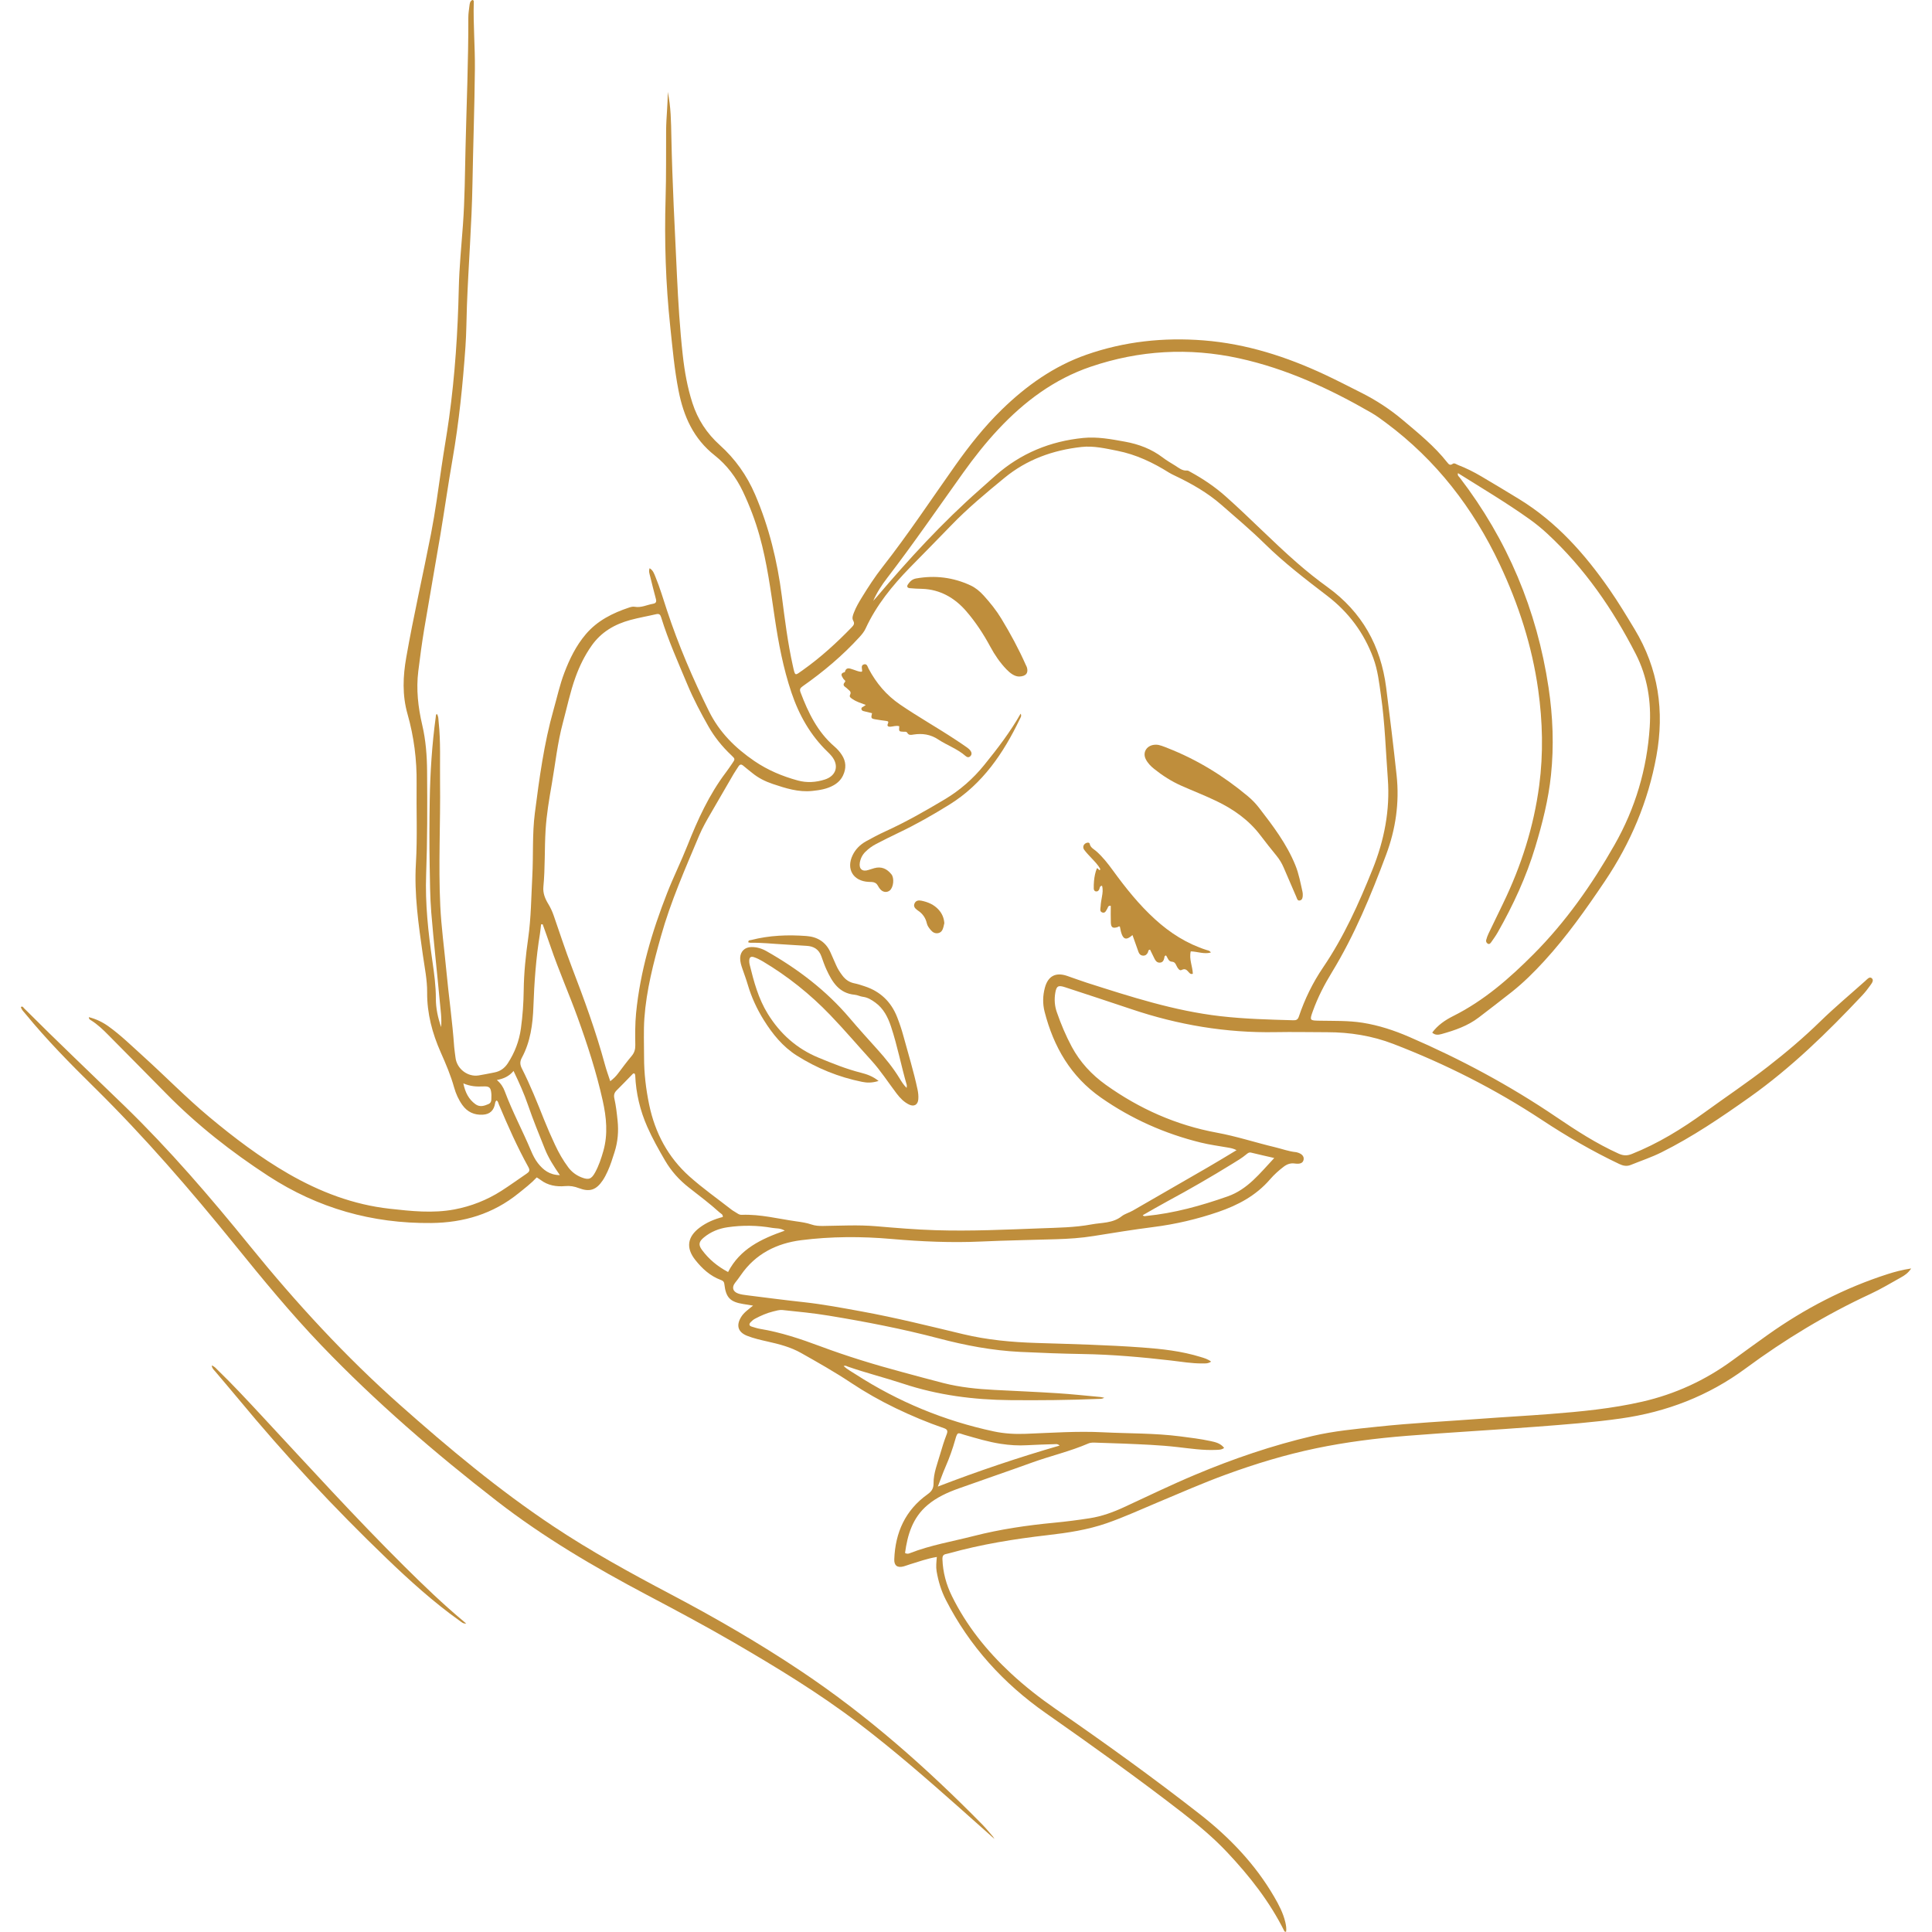 <svg xmlns="http://www.w3.org/2000/svg" xmlns:xlink="http://www.w3.org/1999/xlink" width="1080" viewBox="0 0 810 810" height="1080" preserveAspectRatio="xMidYMid meet"><defs><clipPath id="9c38a9db8c"><path d="M 37 0 L 801.355 0 L 801.355 810 L 37 810 Z M 37 0 " clip-rule="nonzero"></path></clipPath><clipPath id="705e55b36f"><path d="M 8.605 422 L 417 422 L 417 771 L 8.605 771 Z M 8.605 422 " clip-rule="nonzero"></path></clipPath></defs><g clip-path="url(#9c38a9db8c)"><path fill="#bf8e3c" d="M 279.945 38.527 C 281.305 44.762 281.34 51.082 281.473 57.379 C 281.871 76.75 282.906 96.102 283.812 115.461 C 284.344 126.652 285.02 137.828 286.258 148.961 C 287.016 155.742 288.195 162.453 290.301 168.957 C 292.523 175.855 296.305 181.68 301.766 186.59 C 308.191 192.367 313.129 199.293 316.578 207.336 C 322.422 220.965 325.883 235.156 327.77 249.816 C 329.039 259.656 330.258 269.52 332.422 279.223 C 333.414 283.652 333.18 283.367 336.73 280.836 C 344.137 275.574 350.812 269.469 357.125 262.945 C 357.938 262.102 358.406 261.434 357.703 260.195 C 357.102 259.137 357.578 257.934 358.012 256.816 C 358.891 254.527 360.125 252.438 361.402 250.359 C 364.059 246.047 366.816 241.789 369.945 237.805 C 380.77 224 390.434 209.367 400.559 195.066 C 406.422 186.789 412.703 178.848 419.984 171.754 C 430.277 161.727 441.828 153.496 455.473 148.719 C 471.395 143.141 487.863 141.387 504.684 142.715 C 522.594 144.133 539.363 149.539 555.516 157.098 C 560.621 159.492 565.633 162.094 570.684 164.629 C 576.973 167.789 582.82 171.613 588.207 176.164 C 594.758 181.695 601.43 187.082 606.773 193.879 C 607.434 194.723 607.945 195.266 609.098 194.441 C 609.75 193.973 610.59 194.676 611.293 194.949 C 614.66 196.242 617.883 197.863 620.988 199.688 C 626.359 202.852 631.691 206.059 637.008 209.316 C 652.586 218.887 664.43 232.219 674.73 247.059 C 678.512 252.496 681.922 258.176 685.344 263.84 C 695.309 280.367 697.891 298.098 694.457 316.977 C 690.988 336.062 683.613 353.457 672.816 369.496 C 664.98 381.137 656.898 392.59 647.391 402.961 C 643.172 407.562 638.754 411.957 633.859 415.84 C 629.277 419.473 624.633 423.008 619.996 426.566 C 615.344 430.133 609.922 431.984 604.367 433.531 C 603.043 433.898 601.703 434.074 600.461 432.922 C 602.789 429.781 605.898 427.668 609.297 425.965 C 622.184 419.516 632.867 410.168 642.914 400.082 C 656.473 386.473 667.438 370.848 676.902 354.203 C 685.594 338.926 690.516 322.406 691.652 304.824 C 692.344 294.117 690.684 283.719 685.805 274.188 C 676.207 255.438 664.355 238.258 648.812 223.832 C 646.457 221.645 643.969 219.605 641.352 217.734 C 631.68 210.828 621.473 204.766 611.27 198.367 C 610.957 199.375 611.645 199.762 611.996 200.227 C 632.016 226.348 644.359 255.711 649.238 288.254 C 651.066 300.457 651.535 312.676 650.258 324.945 C 649.188 335.242 646.648 345.238 643.66 355.137 C 639.875 367.699 634.402 379.5 627.941 390.875 C 627.129 392.305 626.152 393.656 625.207 395.004 C 624.883 395.461 624.438 396.02 623.773 395.652 C 623.246 395.359 622.93 394.742 623.078 394.152 C 623.312 393.223 623.645 392.297 624.062 391.426 C 626.07 387.203 628.125 383.008 630.16 378.801 C 637.77 363.09 643.031 346.637 645.32 329.328 C 647.09 315.934 646.766 302.535 644.887 289.145 C 642.312 270.754 636.641 253.305 628.758 236.586 C 617.656 213.039 602.148 192.93 581.133 177.301 C 579.098 175.789 577.059 174.262 574.871 173.008 C 557.422 162.953 539.273 154.551 519.484 150.223 C 498.445 145.621 477.633 146.84 457.293 153.746 C 442.035 158.926 429.441 168.332 418.508 180.031 C 413.18 185.73 408.359 191.852 403.824 198.191 C 393.293 212.926 383.051 227.859 372.012 242.238 C 369.723 245.215 367.652 248.363 366.105 251.91 C 366.566 251.395 367.047 250.895 367.492 250.367 C 380.988 234.465 395.055 219.113 410.73 205.297 C 412.996 203.301 415.223 201.262 417.488 199.27 C 428.004 190.023 440.332 184.977 454.188 183.609 C 460.059 183.031 465.82 184.117 471.578 185.16 C 477.426 186.215 482.809 188.242 487.555 191.875 C 489.176 193.113 490.969 194.121 492.699 195.207 C 494.246 196.176 495.656 197.453 497.711 197.281 C 498.137 197.246 498.613 197.598 499.039 197.832 C 504.352 200.73 509.32 204.07 513.879 208.121 C 524.07 217.184 533.535 227.016 543.809 235.984 C 547.918 239.574 552.191 242.984 556.602 246.172 C 571.027 256.598 578.91 270.746 581.156 288.262 C 582.727 300.523 584.215 312.793 585.535 325.086 C 586.77 336.555 585.133 347.672 581.133 358.371 C 574.801 375.34 567.895 392.07 558.422 407.613 C 555.273 412.77 552.492 418.137 550.445 423.836 C 549.004 427.844 549.07 427.859 553.188 427.934 C 559.219 428.051 565.266 427.844 571.262 428.789 C 578.043 429.863 584.508 431.996 590.766 434.699 C 612.348 444.023 632.984 455.09 652.469 468.301 C 660.84 473.98 669.34 479.477 678.621 483.668 C 680.582 484.555 682.164 484.605 684.133 483.82 C 695.16 479.426 705.18 473.27 714.727 466.332 C 723.547 459.926 732.617 453.859 741.23 447.164 C 748.855 441.242 756.211 435.012 763.113 428.277 C 769.184 422.355 775.691 416.926 782.004 411.281 C 782.766 410.598 783.766 409.328 784.695 410.078 C 785.812 410.957 784.742 412.242 784.125 413.129 C 783.066 414.641 781.902 416.094 780.637 417.438 C 766.07 432.93 750.867 447.746 733.469 460.074 C 721.637 468.453 709.641 476.613 696.602 483.109 C 692.395 485.207 687.977 486.668 683.656 488.422 C 681.988 489.098 680.426 488.746 678.871 488.004 C 667.598 482.652 656.863 476.402 646.438 469.527 C 626.871 456.625 606.047 446.094 584.172 437.676 C 575.262 434.25 565.973 432.762 556.438 432.762 C 549.234 432.754 542.027 432.598 534.82 432.73 C 514.059 433.105 493.926 429.707 474.285 423.074 C 465.07 419.961 455.816 416.961 446.578 413.914 C 443.656 412.953 442.902 413.359 442.418 416.344 C 441.969 419.074 442.168 421.773 443.094 424.41 C 444.824 429.379 446.855 434.227 449.344 438.867 C 452.824 445.34 457.719 450.594 463.652 454.836 C 477.707 464.871 493.141 471.75 510.188 474.883 C 518.418 476.395 526.391 479.027 534.527 480.965 C 537.453 481.664 540.293 482.742 543.316 483.043 C 543.414 483.051 543.508 483.07 543.605 483.094 C 545.68 483.586 546.766 484.695 546.562 486.094 C 546.348 487.547 545.195 488.145 542.871 487.812 C 541.094 487.555 539.613 488.07 538.238 489.113 C 536.133 490.703 534.176 492.473 532.457 494.461 C 526.602 501.25 519.074 505.262 510.73 508.117 C 501.855 511.156 492.801 513.27 483.496 514.449 C 475.102 515.523 466.742 516.879 458.387 518.223 C 453.27 519.043 448.133 519.383 442.973 519.543 C 432.465 519.879 421.941 520.027 411.441 520.512 C 398.855 521.09 386.316 520.535 373.805 519.441 C 361.137 518.332 348.465 518.363 335.902 519.953 C 325.672 521.254 316.727 525.656 310.621 534.559 C 309.852 535.68 309.027 536.766 308.184 537.836 C 306.738 539.68 307.195 541.5 309.477 542.312 C 310.652 542.73 311.934 542.887 313.191 543.047 C 321.109 544.039 329.02 545.082 336.949 545.938 C 345.09 546.828 353.109 548.348 361.152 549.812 C 375.52 552.434 389.668 555.969 403.863 559.367 C 413.922 561.773 424.203 562.723 434.543 563.043 C 449.336 563.508 464.137 563.859 478.902 564.938 C 487.152 565.539 495.383 566.449 503.348 568.914 C 504.801 569.363 506.305 569.75 507.766 570.867 C 506.457 571.77 505.203 571.625 504.016 571.629 C 499.617 571.66 495.289 570.902 490.938 570.398 C 478.645 568.973 466.348 567.887 453.961 567.684 C 445.199 567.535 436.438 567.211 427.688 566.789 C 416.074 566.223 404.719 564.066 393.484 561.105 C 378.324 557.117 362.941 554.145 347.488 551.598 C 341.059 550.539 334.559 549.91 328.07 549.234 C 326.781 549.102 325.395 549.527 324.086 549.852 C 321.43 550.512 318.934 551.617 316.52 552.895 C 315.848 553.25 315.238 553.777 314.707 554.336 C 313.879 555.207 314.094 555.898 315.266 556.227 C 316.391 556.543 317.496 556.945 318.641 557.129 C 327.332 558.562 335.637 561.344 343.836 564.402 C 355.148 568.629 366.68 572.152 378.332 575.27 C 384.062 576.805 389.777 578.395 395.531 579.855 C 402.539 581.641 409.711 582.352 416.918 582.727 C 425.766 583.188 434.625 583.555 443.465 584.121 C 449.387 584.5 455.297 585.148 461.211 585.684 C 461.672 585.727 462.137 585.852 462.984 586.008 C 461.965 586.594 461.238 586.469 460.559 586.496 C 448.199 587.02 435.828 587.121 423.461 587.012 C 408.184 586.879 393.223 584.941 378.641 580.113 C 370.98 577.582 363.125 575.629 355.504 572.973 C 354.988 572.797 354.461 572.363 353.711 572.738 C 355.254 574.156 357.051 575.094 358.723 576.18 C 376.578 587.695 395.891 595.68 416.668 600.125 C 421.086 601.07 425.531 601.305 430.023 601.137 C 440.824 600.727 451.625 599.941 462.438 600.492 C 473.223 601.035 484.055 600.82 494.805 602.203 C 499.055 602.746 503.309 603.266 507.492 604.168 C 509.539 604.609 511.668 605.051 513.23 607.047 C 512.145 607.883 510.984 607.824 509.871 607.875 C 504.395 608.125 498.98 607.293 493.578 606.68 C 486.117 605.828 478.633 605.562 471.141 605.238 C 467.344 605.078 463.543 604.984 459.75 604.852 C 458.582 604.809 457.402 604.711 456.293 605.188 C 448.594 608.52 440.398 610.383 432.531 613.238 C 422.383 616.914 412.152 620.379 401.984 624.02 C 397.293 625.691 392.766 627.723 388.906 630.977 C 382.602 636.281 380.473 643.457 379.441 651.098 C 380.395 651.609 380.973 651.367 381.48 651.172 C 390.133 647.793 399.273 646.27 408.219 643.98 C 419.301 641.145 430.527 639.504 441.875 638.422 C 446.906 637.945 451.934 637.301 456.934 636.516 C 461.957 635.73 466.707 634 471.328 631.855 C 481.215 627.277 491.031 622.52 501.078 618.301 C 517.055 611.574 533.461 605.988 550.355 602.031 C 559.266 599.941 568.406 599.113 577.508 598.145 C 591.941 596.609 606.434 595.898 620.898 594.82 C 630.512 594.102 640.141 593.586 649.746 592.84 C 662.75 591.824 675.73 590.586 688.492 587.664 C 702.25 584.508 714.805 578.762 726.203 570.434 C 731.156 566.816 736.117 563.207 741.121 559.656 C 756.621 548.648 773.316 539.973 791.449 534.16 C 794.477 533.191 797.555 532.379 801.273 531.805 C 799.953 533.801 798.477 534.734 796.988 535.562 C 792.738 537.934 788.555 540.465 784.152 542.504 C 765.617 551.098 748.238 561.621 731.832 573.738 C 716.199 585.273 698.727 591.98 679.562 594.703 C 667.887 596.359 656.145 597.234 644.402 598.137 C 626.25 599.531 608.07 600.516 589.918 601.969 C 577.082 602.996 564.344 604.586 551.766 607.207 C 538.902 609.891 526.336 613.699 513.973 618.223 C 504.27 621.766 494.848 625.926 485.34 629.902 C 478.25 632.867 471.262 636.09 464 638.613 C 455.949 641.41 447.562 642.664 439.152 643.625 C 425.207 645.227 411.398 647.465 397.867 651.234 C 397.492 651.34 397.109 651.441 396.73 651.508 C 395.465 651.727 395.078 652.352 395.121 653.723 C 395.312 659.176 396.691 664.289 399.09 669.156 C 405.191 681.559 413.695 692.133 423.754 701.488 C 429.613 706.934 435.887 711.859 442.469 716.406 C 463.059 730.629 483.379 745.23 503.098 760.648 C 515.461 770.32 526.211 781.512 534.176 795.191 C 536.141 798.566 537.953 801.992 538.863 805.84 C 539.18 807.176 539.398 808.504 539.215 809.859 C 538.871 809.965 538.594 809.875 538.453 809.605 C 532.324 797.273 523.922 786.598 514.543 776.625 C 508.859 770.578 502.531 765.281 495.98 760.195 C 477.199 745.629 457.863 731.84 438.41 718.199 C 420.652 705.746 406.422 690.113 396.523 670.699 C 394.602 666.934 393.398 662.949 392.684 658.793 C 392.355 656.879 392.59 654.941 392.773 652.77 C 388.781 653.402 385.246 654.715 381.648 655.801 C 380.715 656.078 379.812 656.453 378.875 656.711 C 376.262 657.43 374.832 656.395 374.926 653.77 C 375.336 642.52 379.551 633.156 388.875 626.492 C 390.617 625.25 391.414 624.086 391.402 621.801 C 391.379 617.59 393.031 613.629 394.176 609.613 C 394.977 606.809 395.863 604.016 396.91 601.301 C 397.492 599.801 397.066 599.223 395.695 598.746 C 388.789 596.367 382.059 593.543 375.484 590.371 C 368.988 587.238 362.73 583.695 356.719 579.695 C 349.992 575.219 342.961 571.258 335.922 567.277 C 331.395 564.719 326.625 563.527 321.715 562.422 C 318.871 561.781 316.016 561.129 313.293 560.066 C 309.41 558.555 308.531 555.723 310.723 552.156 C 311.934 550.188 313.797 548.992 315.73 547.387 C 314.363 547.164 313 546.938 311.633 546.719 C 306.121 545.836 304.332 544.031 303.688 538.379 C 303.562 537.266 303.035 536.93 302.152 536.605 C 297.707 534.953 294.359 531.844 291.492 528.227 C 287.477 523.16 288.203 518.523 293.355 514.664 C 296.273 512.477 299.562 511.113 303.035 510.23 C 303.156 509.109 302.262 508.852 301.727 508.367 C 297.609 504.633 293.172 501.301 288.805 497.879 C 284.777 494.727 281.43 491.012 278.832 486.566 C 276.133 481.934 273.512 477.273 271.348 472.367 C 268.34 465.527 266.648 458.371 266.32 450.902 C 266.305 450.637 266.188 450.371 266.145 450.203 C 265.754 449.895 265.469 450.051 265.277 450.25 C 263.023 452.539 260.832 454.887 258.535 457.133 C 257.508 458.137 257.266 459.172 257.574 460.535 C 258.254 463.582 258.602 466.672 258.922 469.773 C 259.398 474.297 259.039 478.699 257.645 483.043 C 256.781 485.734 255.965 488.438 254.785 491.004 C 254.176 492.324 253.523 493.648 252.715 494.852 C 249.977 498.922 247.234 499.855 242.691 498.129 C 240.777 497.402 239.043 497.082 236.887 497.277 C 233.328 497.609 229.68 497.023 226.633 494.68 C 226.18 494.328 225.672 494.051 225.035 493.633 C 222.688 496.148 219.984 498.203 217.336 500.34 C 206.652 508.961 194.383 512.617 180.762 512.754 C 156.004 513.004 133.27 506.547 112.508 493.039 C 97.031 482.961 82.578 471.641 69.633 458.438 C 61.59 450.234 53.465 442.102 45.402 433.914 C 43.207 431.691 40.961 429.547 38.312 427.859 C 37.863 427.574 37.262 427.367 37.25 426.449 C 40.277 427.215 42.941 428.496 45.395 430.242 C 50.641 433.992 55.227 438.508 59.996 442.812 C 69.316 451.238 78.094 460.25 87.75 468.309 C 98.23 477.055 109.098 485.281 120.941 492.113 C 134.145 499.715 148.168 505.086 163.406 506.773 C 172.41 507.773 181.453 508.758 190.473 507.07 C 197.516 505.746 204.121 503.148 210.176 499.289 C 213.785 496.984 217.25 494.453 220.793 492.055 C 221.902 491.305 222.297 490.711 221.504 489.273 C 216.84 480.836 212.934 472.027 209.199 463.148 C 208.941 462.531 208.867 461.82 208.266 461.371 C 207.77 461.609 207.652 462.078 207.578 462.523 C 207.086 465.555 205.414 467.172 202.418 467.34 C 198.852 467.539 195.945 466.23 193.848 463.289 C 192.246 461.043 191.133 458.562 190.391 455.922 C 188.973 450.844 186.914 446.02 184.785 441.223 C 181.234 433.207 179.016 424.922 179.082 416.082 C 179.121 410.805 178.031 405.633 177.293 400.43 C 175.48 387.695 173.609 374.965 174.371 362.051 C 175.031 350.852 174.52 339.652 174.664 328.461 C 174.797 318.547 173.543 308.809 170.84 299.312 C 168.598 291.395 168.934 283.543 170.328 275.605 C 173.367 258.25 177.328 241.078 180.703 223.789 C 182.508 214.527 183.75 205.156 185.105 195.816 C 186.098 188.977 187.324 182.18 188.27 175.328 C 190.758 157.262 191.945 139.105 192.352 120.891 C 192.547 112.027 193.438 103.207 194.082 94.371 C 194.875 83.48 194.926 72.574 195.184 61.68 C 195.609 43.574 196.395 25.473 196.348 7.352 C 196.344 5.711 196.621 4.059 196.82 2.414 C 196.938 1.469 197.031 0.469 198.059 -0.016 C 198.793 0.125 198.633 0.711 198.625 1.125 C 198.383 10.375 199.188 19.617 199.102 28.871 C 198.945 44.941 198.367 60.996 198.082 77.059 C 197.781 94.105 196.395 111.094 195.762 128.121 C 195.551 133.859 195.551 139.609 195.145 145.344 C 194.031 161.172 192.445 176.949 189.715 192.609 C 187.875 203.152 186.375 213.758 184.617 224.309 C 182.414 237.461 180.043 250.582 177.855 263.738 C 176.883 269.594 176.102 275.48 175.375 281.371 C 174.43 288.996 175.281 296.512 177.027 303.969 C 178.523 310.344 179.008 316.852 179.059 323.391 C 179.172 337.805 179.199 352.215 178.664 366.621 C 178.211 378.84 179.543 390.926 181.285 402.98 C 182.039 408.184 182.746 413.379 182.738 418.664 C 182.73 422.75 183.609 426.73 184.938 430.617 C 185.27 426.973 184.703 423.367 184.375 419.773 C 183.234 407.363 181.828 394.984 180.812 382.566 C 180.277 375.977 180.266 369.336 180.141 362.719 C 179.969 353.66 180.023 344.598 180.168 335.551 C 180.359 323.883 181.113 312.207 182.691 300.621 C 182.75 300.164 182.672 299.66 183.133 299.301 C 183.883 300.305 183.777 301.5 183.902 302.645 C 184.805 310.996 184.387 319.379 184.492 327.742 C 184.711 345.074 183.758 362.41 184.586 379.734 C 185.012 388.688 186.246 397.566 187.082 406.484 C 188.094 417.336 189.664 428.129 190.426 439.012 C 190.531 440.465 190.809 441.906 190.965 443.359 C 191.469 448.047 196.027 451.613 200.672 450.879 C 202.879 450.535 205.066 450.043 207.262 449.633 C 209.691 449.176 211.52 447.887 212.883 445.809 C 215.812 441.332 217.668 436.445 218.395 431.176 C 219.129 425.871 219.5 420.512 219.566 415.156 C 219.656 407.832 220.418 400.582 221.445 393.348 C 222.672 384.746 222.707 376.074 223.172 367.422 C 223.648 358.57 223.105 349.684 224.242 340.871 C 226.121 326.289 228.066 311.723 232.086 297.531 C 233.547 292.387 234.672 287.148 236.578 282.129 C 238.801 276.273 241.516 270.703 245.617 265.883 C 250.469 260.18 256.855 257.016 263.773 254.711 C 264.5 254.469 265.352 254.258 266.07 254.391 C 268.809 254.895 271.207 253.582 273.762 253.141 C 275 252.93 275.316 252.336 274.988 251.117 C 274.121 247.926 273.344 244.711 272.543 241.504 C 272.293 240.496 271.891 239.492 272.359 238.23 C 273.812 239.105 274.254 240.52 274.789 241.82 C 276.684 246.414 278.074 251.184 279.633 255.895 C 284.43 270.43 290.441 284.445 297.23 298.164 C 301.609 307.02 308.234 313.578 316.266 319.062 C 321.898 322.906 328.043 325.477 334.559 327.242 C 338.324 328.266 342.133 328 345.801 326.824 C 350.68 325.262 351.871 320.883 348.633 316.961 C 348.141 316.359 347.59 315.797 347.035 315.262 C 339.777 308.289 334.992 299.805 331.809 290.332 C 328.379 280.141 326.383 269.637 324.812 259.035 C 323.098 247.484 321.594 235.898 318.438 224.609 C 316.645 218.219 314.289 212.027 311.449 206.043 C 308.66 200.168 304.684 194.906 299.664 190.949 C 290.727 183.906 286.609 174.562 284.496 163.836 C 282.742 154.926 281.957 145.914 281.004 136.918 C 279.09 118.977 278.516 100.988 279.059 82.953 C 279.344 73.516 279.215 64.062 279.273 54.613 C 279.316 49.203 279.992 43.883 279.945 38.527 Z M 518.441 482.207 C 517.02 481.496 515.977 481.332 514.926 481.141 C 511.098 480.461 507.223 479.969 503.449 479.035 C 488.375 475.324 474.406 469.129 461.637 460.219 C 448.918 451.348 441.734 438.895 437.957 424.195 C 437.098 420.844 437.176 417.422 438.078 414.078 C 439.395 409.199 442.602 407.523 447.371 409.141 C 450.137 410.078 452.859 411.121 455.641 412.008 C 473.992 417.871 492.309 423.809 511.586 426.031 C 521.766 427.207 531.973 427.461 542.188 427.75 C 543.398 427.785 544.098 427.543 544.543 426.223 C 547.004 418.891 550.391 411.957 554.715 405.594 C 563.426 392.773 569.699 378.781 575.445 364.492 C 580.348 352.297 582.828 339.684 581.852 326.531 C 580.984 314.887 580.641 303.203 578.98 291.625 C 578.227 286.324 577.648 280.992 575.777 275.926 C 571.871 265.324 565.398 256.656 556.418 249.781 C 547.375 242.859 538.32 235.926 530.184 227.914 C 524.414 222.238 518.23 217.039 512.152 211.719 C 506.223 206.527 499.488 202.711 492.426 199.359 C 491.641 198.984 490.848 198.602 490.117 198.148 C 483.395 193.93 476.34 190.562 468.477 189.004 C 463.5 188.023 458.531 186.832 453.438 187.391 C 441.484 188.711 430.508 192.629 421.121 200.352 C 413.379 206.719 405.652 213.117 398.688 220.367 C 393.023 226.262 387.234 232.051 381.531 237.906 C 374.09 245.547 367.414 253.742 362.906 263.52 C 362.281 264.867 361.359 265.984 360.375 267.062 C 353.25 274.863 345.215 281.621 336.586 287.676 C 335.52 288.426 335.137 288.953 335.617 290.23 C 338.844 298.777 342.742 306.887 349.867 313 C 351.047 314.012 352.082 315.18 352.941 316.5 C 354.746 319.273 354.848 322.137 353.449 325.102 C 352.582 326.93 351.215 328.258 349.469 329.246 C 346.688 330.816 343.629 331.285 340.512 331.609 C 334.711 332.211 329.348 330.473 323.977 328.676 C 320.809 327.609 317.871 326.145 315.289 324 C 314.094 323.004 312.824 322.086 311.656 321.059 C 310.754 320.266 310.145 320.457 309.562 321.395 C 308.898 322.473 308.148 323.492 307.516 324.586 C 304.375 329.965 301.258 335.359 298.141 340.754 C 296.332 343.871 294.52 346.992 293.121 350.316 C 287.277 364.215 281.18 378.004 277.094 392.582 C 273.93 403.848 271.008 415.125 270.164 426.848 C 269.777 432.293 270.039 437.75 270.027 443.195 C 270.012 449.934 270.805 456.59 272.176 463.184 C 274.641 474.984 280.066 485.184 289.039 493.215 C 294.609 498.195 300.766 502.531 306.672 507.141 C 307.438 507.734 308.332 508.16 309.133 508.711 C 309.711 509.117 310.312 509.352 311.023 509.32 C 318.789 509.027 326.281 511 333.883 512.066 C 336.004 512.367 338.141 512.66 340.164 513.363 C 341.773 513.922 343.371 514.012 345.039 513.988 C 352.434 513.895 359.824 513.473 367.223 514.098 C 375.559 514.805 383.902 515.516 392.273 515.77 C 406.988 516.227 421.672 515.535 436.363 514.98 C 443.465 514.707 450.59 514.656 457.602 513.344 C 461.887 512.535 466.473 512.926 470.281 509.914 C 471.566 508.895 473.422 508.426 474.934 507.551 C 485.391 501.527 495.855 495.52 506.289 489.465 C 510.246 487.188 514.125 484.797 518.441 482.207 Z M 255.848 453.301 C 257.324 452.164 258.254 451.203 259.086 450.102 C 260.965 447.613 262.812 445.105 264.824 442.727 C 265.969 441.359 266.379 439.945 266.355 438.191 C 266.289 433.715 266.246 429.23 266.68 424.77 C 268.398 407.281 273.336 390.617 279.719 374.355 C 282.348 367.656 285.555 361.191 288.211 354.496 C 292.488 343.703 297.266 333.195 304.316 323.867 C 305.199 322.703 306.004 321.484 306.844 320.285 C 308.281 318.227 308.289 318.219 306.57 316.598 C 302.793 313.031 299.562 309.039 296.992 304.508 C 293.781 298.836 290.727 293.07 288.211 287.043 C 284.312 277.711 280.16 268.473 277.18 258.785 C 276.828 257.633 276.32 257.215 275.098 257.5 C 271.5 258.344 267.84 258.961 264.281 259.93 C 257.727 261.711 252.121 264.918 248.07 270.652 C 245.172 274.754 243 279.172 241.305 283.852 C 239.043 290.082 237.723 296.586 236.004 302.969 C 233.723 311.438 232.828 320.184 231.324 328.805 C 230.223 335.133 229.152 341.457 228.746 347.887 C 228.258 355.855 228.578 363.855 227.816 371.809 C 227.566 374.449 228.535 376.801 229.863 378.977 C 230.781 380.488 231.516 382.055 232.094 383.711 C 234.617 390.969 236.988 398.293 239.734 405.461 C 244.891 418.914 249.844 432.422 253.617 446.344 C 254.211 448.574 255.02 450.754 255.848 453.301 Z M 227.523 387.512 C 227.293 387.527 227.074 387.543 226.848 387.551 C 226.691 388.855 226.59 390.168 226.379 391.469 C 224.727 401.574 223.992 411.758 223.633 421.988 C 223.367 429.414 222.398 436.781 218.789 443.453 C 217.859 445.168 218.027 446.461 218.828 448.031 C 222.348 454.98 225.234 462.215 228.117 469.453 C 229.52 472.973 231.051 476.453 232.66 479.895 C 234.223 483.25 236.043 486.469 238.273 489.441 C 239.719 491.363 241.574 492.75 243.785 493.617 C 246.785 494.797 247.969 494.367 249.516 491.531 C 251.062 488.699 252.078 485.648 252.957 482.551 C 254.953 475.492 254.242 468.434 252.691 461.445 C 250.051 449.559 246.293 437.984 242.156 426.547 C 238.543 416.574 234.238 406.863 230.816 396.816 C 229.754 393.699 228.625 390.609 227.523 387.512 Z M 534.234 485.5 C 530.742 484.695 527.645 484.004 524.562 483.25 C 523.645 483.02 523.102 483.492 522.5 483.996 C 520.707 485.508 518.684 486.668 516.703 487.902 C 507.777 493.418 498.688 498.66 489.449 503.641 C 485.977 505.512 482.57 507.516 479.109 509.477 C 479.555 510.062 480.055 509.848 480.488 509.805 C 492.266 508.652 503.543 505.512 514.676 501.602 C 523.129 498.637 528.207 491.895 534.234 485.5 Z M 393.191 623.254 C 410.238 616.688 427.016 611.051 444.25 606.062 C 443.43 605.297 442.82 605.445 442.27 605.469 C 438.379 605.598 434.492 605.68 430.609 605.914 C 426.895 606.141 423.227 605.887 419.566 605.328 C 414.363 604.535 409.336 603 404.293 601.555 C 401.688 600.809 401.469 600.035 400.508 603.5 C 399.406 607.434 398.035 611.273 396.391 615.023 C 395.262 617.59 394.352 620.238 393.191 623.254 Z M 329.012 515.961 C 327.148 514.816 325.422 515.082 323.844 514.805 C 317.57 513.703 311.246 513.613 304.941 514.547 C 301.324 515.082 298 516.438 295.137 518.781 C 292.988 520.543 292.715 521.883 294.309 524.043 C 297.172 527.922 300.797 530.941 305.25 533.301 C 310.227 523.617 319.148 519.41 329.012 515.961 Z M 234.73 492.684 C 232.145 488.93 229.957 485.492 228.441 481.707 C 225.988 475.578 223.484 469.473 221.344 463.23 C 219.707 458.461 217.645 453.867 215.305 449 C 213.461 451.246 211.145 452.266 208.305 452.801 C 210.043 454.262 210.996 455.84 211.641 457.57 C 214.797 466.039 219.082 474.016 222.582 482.332 C 223.375 484.215 224.266 486.059 225.527 487.672 C 227.75 490.504 230.406 492.613 234.73 492.684 Z M 194.258 454.211 C 195.051 458.062 196.52 460.875 199.301 462.922 C 201.141 464.277 203.027 463.664 204.809 462.883 C 206.367 462.203 205.91 460.609 206.027 459.312 C 206.043 459.121 206.027 458.922 206.016 458.73 C 205.785 455.906 205.25 455.34 202.426 455.496 C 199.777 455.625 197.207 455.473 194.258 454.211 Z M 194.258 454.211 " fill-opacity="1" fill-rule="nonzero"></path></g><g clip-path="url(#705e55b36f)"><path fill="#bf8e3c" d="M 416.938 770.988 C 412.051 766.625 407.121 762.242 402.195 757.867 C 388.43 745.652 374.539 733.578 359.891 722.426 C 343.363 709.84 325.645 699.082 307.715 688.652 C 295.68 681.652 283.395 675.121 271.098 668.613 C 249.215 657.035 227.902 644.523 208.305 629.324 C 182.348 609.188 157.508 587.781 134.746 564.043 C 121.926 550.672 110.184 536.383 98.539 522 C 79.898 498.988 60.57 476.605 39.434 455.797 C 29.453 445.969 19.598 435.969 10.699 425.105 C 9.973 424.219 9.078 423.426 8.746 422.195 C 9.488 421.695 9.773 422.414 10.09 422.723 C 23.98 436.645 38.27 450.16 52.379 463.859 C 71.195 482.141 88.258 502.02 104.762 522.359 C 124.059 546.152 144.73 568.645 167.648 588.984 C 188.117 607.156 209.117 624.695 231.949 639.883 C 247.688 650.355 264.227 659.453 280.938 668.262 C 299.805 678.203 318.27 688.875 335.988 700.727 C 363.699 719.254 388.539 741.238 411.867 764.973 C 413.43 766.566 414.84 768.32 416.309 770.008 C 416.543 770.32 416.719 770.668 416.938 770.988 Z M 416.938 770.988 " fill-opacity="1" fill-rule="nonzero"></path></g><path fill="#bf8e3c" d="M 195.453 680.676 C 194.184 680.809 193.445 680.039 192.598 679.438 C 181.711 671.664 171.824 662.715 162.195 653.473 C 140.191 632.348 119.43 610.062 99.984 586.551 C 96.754 582.645 93.445 578.82 90.195 574.941 C 89.652 574.293 88.91 573.75 88.77 572.48 C 89.93 572.863 90.555 573.691 91.25 574.367 C 97.621 580.531 103.637 587.035 109.676 593.52 C 129.438 614.766 148.938 636.258 169.535 656.711 C 177.555 664.672 185.68 672.504 194.359 679.746 C 194.742 680.047 195.094 680.371 195.453 680.676 Z M 195.453 680.676 " fill-opacity="1" fill-rule="nonzero"></path><path fill="#bf8e3c" d="M 368.352 453.191 C 365.664 454.043 363.531 454.004 361.453 453.578 C 351.629 451.598 342.449 447.871 334.008 442.52 C 328.176 438.816 323.852 433.488 320.211 427.645 C 317.32 423 315.047 418.07 313.496 412.801 C 312.844 410.562 312.016 408.375 311.258 406.168 C 310.754 404.691 310.27 403.203 310.32 401.617 C 310.414 398.879 312.258 397.113 314.973 397.059 C 317.27 397.016 319.355 397.648 321.363 398.785 C 334.508 406.234 346.375 415.246 356.207 426.816 C 359.984 431.266 363.906 435.602 367.816 439.938 C 371.215 443.711 374.398 447.621 377.055 451.957 C 377.898 453.336 378.727 454.762 380.113 456.117 C 380.145 455.473 380.238 455.18 380.168 454.922 C 377.805 446.801 376.246 438.457 373.57 430.418 C 372.254 426.473 370.465 422.863 366.98 420.328 C 365.387 419.176 363.781 418.164 361.754 417.914 C 360.609 417.777 359.516 417.16 358.371 417.059 C 351.723 416.453 348.867 411.656 346.453 406.395 C 345.648 404.633 345.016 402.777 344.363 400.949 C 343.312 398.016 341.172 396.699 338.141 396.547 C 334.934 396.387 331.734 396.113 328.527 395.945 C 323.961 395.703 319.406 395.168 314.824 395.27 C 314.465 395.277 314.098 395.16 313.746 395.109 C 313.645 394.074 314.414 394.242 314.914 394.109 C 322.539 392.152 330.297 391.844 338.102 392.43 C 342.734 392.773 346.219 394.934 348.172 399.27 C 348.973 401.043 349.758 402.82 350.527 404.609 C 351.223 406.234 352.172 407.688 353.242 409.086 C 354.547 410.797 356.156 411.863 358.285 412.281 C 359.707 412.559 361.094 413.043 362.48 413.496 C 369.105 415.656 373.648 420.051 376.16 426.508 C 377.145 429.039 378.023 431.629 378.734 434.258 C 380.77 441.766 383.078 449.199 384.688 456.816 C 384.973 458.16 385.113 459.516 385.004 460.883 C 384.82 463.191 383.219 464.109 381.113 463.082 C 378.969 462.031 377.348 460.359 375.918 458.473 C 372.387 453.82 369.238 448.891 365.293 444.562 C 359.523 438.227 353.977 431.688 348.039 425.52 C 339.645 416.785 330.223 409.258 319.785 403.047 C 318.621 402.359 317.387 401.727 316.109 401.301 C 314.73 400.84 314.137 401.391 314.121 402.887 C 314.113 403.371 314.164 403.871 314.277 404.332 C 316.051 411.516 317.93 418.641 321.895 425.047 C 327.074 433.43 334.039 439.66 343.168 443.43 C 349.008 445.844 354.863 448.215 361.02 449.762 C 363.426 450.387 365.84 451.18 368.352 453.191 Z M 368.352 453.191 " fill-opacity="1" fill-rule="nonzero"></path><path fill="#bf8e3c" d="M 484.789 312.223 C 486.102 312.23 487.82 312.957 489.535 313.633 C 501.887 318.469 513.02 325.328 523.176 333.824 C 524.906 335.273 526.461 336.871 527.836 338.648 C 533.668 346.199 539.445 353.793 543.082 362.738 C 544.566 366.379 545.242 370.211 546.098 373.996 C 546.203 374.465 546.195 374.965 546.188 375.449 C 546.164 376.367 545.969 377.328 544.953 377.531 C 543.934 377.738 543.781 376.695 543.488 376.027 C 541.695 371.926 539.93 367.824 538.176 363.707 C 537.402 361.902 536.406 360.266 535.156 358.738 C 532.883 355.949 530.637 353.133 528.465 350.258 C 523.586 343.805 517.172 339.301 509.996 335.844 C 505.18 333.523 500.176 331.594 495.289 329.422 C 491.18 327.598 487.406 325.195 483.895 322.379 C 482.434 321.211 481.148 319.898 480.32 318.195 C 478.902 315.266 480.941 312.125 484.789 312.223 Z M 484.789 312.223 " fill-opacity="1" fill-rule="nonzero"></path><path fill="#bf8e3c" d="M 507.652 399.355 C 504.762 400.129 502.07 398.945 499.23 398.863 C 498.43 402.129 500.016 405.16 500.102 408.25 C 499.551 408.441 499.172 408.34 498.871 408.09 C 497.859 407.254 497.316 405.645 495.34 406.688 C 494.52 407.121 493.711 405.879 493.285 404.969 C 492.867 404.082 492.551 403.277 491.281 403.195 C 489.809 403.098 489.586 401.492 488.852 400.574 C 488.113 400.723 488.215 401.293 488.121 401.707 C 487.871 402.734 487.445 403.547 486.242 403.59 C 485.09 403.629 484.496 402.863 484.039 401.961 C 483.387 400.68 482.77 399.379 482.16 398.133 C 481.266 398.277 481.465 398.902 481.281 399.27 C 480.863 400.121 480.281 400.691 479.262 400.656 C 478.25 400.617 477.641 400.004 477.324 399.137 C 476.461 396.789 475.645 394.418 474.801 392.035 C 472.062 394.395 470.508 394.344 469.531 388.555 C 469.137 388.16 468.863 388.598 468.535 388.703 C 466.523 389.305 465.805 388.871 465.723 386.785 C 465.637 384.461 465.699 382.125 465.699 379.793 C 464.52 379.559 464.551 380.469 464.234 380.961 C 463.727 381.758 463.41 382.965 462.164 382.566 C 460.902 382.164 461.387 380.922 461.438 380.027 C 461.512 378.676 461.746 377.328 461.988 375.992 C 462.273 374.449 462.48 372.926 462.039 371.363 C 460.918 371.422 461.137 372.461 460.77 373.051 C 460.492 373.496 460.145 373.777 459.598 373.738 C 458.863 373.688 458.582 373.152 458.566 372.551 C 458.539 371.484 458.574 370.406 458.672 369.344 C 458.848 367.516 459.184 365.727 459.875 364.051 C 460.57 363.957 460.512 364.867 461.105 364.777 C 461.172 364.633 461.336 364.434 461.289 364.34 C 460.375 362.594 458.973 361.234 457.652 359.812 C 456.594 358.672 455.5 357.551 454.57 356.309 C 453.719 355.164 454.281 353.758 455.641 353.352 C 456.102 353.215 456.742 353.199 456.859 353.777 C 457.188 355.422 458.656 356.016 459.707 356.957 C 462.332 359.312 464.492 362.043 466.559 364.891 C 471.887 372.211 477.508 379.273 484.246 385.406 C 490.594 391.188 497.652 395.672 505.855 398.293 C 506.449 398.492 507.191 398.504 507.652 399.355 Z M 507.652 399.355 " fill-opacity="1" fill-rule="nonzero"></path><path fill="#bf8e3c" d="M 427.219 283.641 C 425.312 283.59 423.527 282.254 421.949 280.617 C 419.242 277.797 417.039 274.578 415.199 271.148 C 412.336 265.816 408.969 260.715 405.07 256.207 C 400.367 250.77 394.211 247.109 386.602 246.875 C 384.855 246.824 383.102 246.777 381.371 246.59 C 380.422 246.484 380.035 245.883 380.703 244.945 C 381.559 243.734 382.465 242.809 384.105 242.516 C 392.016 241.113 399.605 242.047 406.879 245.422 C 409.004 246.406 410.805 247.918 412.387 249.664 C 415.141 252.695 417.703 255.879 419.82 259.379 C 423.609 265.617 427.078 272.023 430.035 278.695 C 430.191 279.047 430.402 279.383 430.52 279.75 C 431.254 282.098 430.176 283.594 427.219 283.641 Z M 427.219 283.641 " fill-opacity="1" fill-rule="nonzero"></path><path fill="#bf8e3c" d="M 377.023 304.48 C 375.754 304.082 374.539 304.598 373.297 304.68 C 372.496 304.73 371.801 304.457 372.203 303.547 C 372.578 302.703 372.527 302.375 371.582 302.258 C 370.039 302.059 368.5 301.852 366.973 301.582 C 365.195 301.266 365.117 301.09 365.598 299.004 C 364.57 298.758 363.539 298.492 362.504 298.25 C 361.93 298.117 361.301 298.023 361.168 297.34 C 361.02 296.586 361.711 296.422 362.188 296.113 C 362.414 295.969 362.629 295.801 362.988 295.543 C 361.043 294.816 359.172 294.266 357.543 293.164 C 356.883 292.719 355.949 292.219 356.359 291.41 C 357.168 289.816 355.883 289.473 355.164 288.668 C 354.52 287.945 352.801 287.508 354.238 285.945 C 354.746 285.387 353.836 285.02 353.57 284.57 C 352.898 283.449 352.008 282.297 354.176 281.789 C 354.82 279.426 356.348 280.309 357.82 280.754 C 358.922 281.094 359.977 281.629 361.094 281.645 C 361.395 281.57 361.477 281.422 361.461 281.18 C 361.402 280.168 360.852 278.84 362.32 278.516 C 363.551 278.246 363.758 279.59 364.184 280.395 C 367.383 286.406 371.586 291.426 377.297 295.336 C 384.93 300.562 392.984 305.074 400.684 310.168 C 402.305 311.238 403.926 312.309 405.512 313.441 C 406.055 313.828 406.582 314.305 406.957 314.855 C 407.414 315.531 407.5 316.332 406.863 317 C 406.172 317.703 405.453 317.512 404.801 316.941 C 401.395 313.945 397.059 312.484 393.344 310.02 C 390.133 307.887 386.684 307.387 382.984 307.965 C 382.008 308.121 381.031 308.363 380.402 307.27 C 380.027 306.621 379.426 306.812 378.852 306.793 C 376.848 306.703 376.848 306.688 377.023 304.48 Z M 377.023 304.48 " fill-opacity="1" fill-rule="nonzero"></path><path fill="#bf8e3c" d="M 427.902 299.211 C 428.43 300.152 427.863 300.855 427.559 301.484 C 420.672 315.824 411.934 328.695 398.117 337.289 C 391.172 341.605 384.07 345.664 376.672 349.172 C 373.512 350.668 370.383 352.254 367.273 353.867 C 365.629 354.719 364.141 355.82 362.812 357.133 C 361.512 358.418 360.758 359.98 360.477 361.742 C 360.066 364.332 361.594 365.578 364.043 364.75 C 364.875 364.469 365.711 364.207 366.555 363.98 C 369.555 363.148 371.883 364.242 373.738 366.57 C 375.023 368.176 374.605 372.027 373.055 373.32 C 371.992 374.203 370.465 374.172 369.336 373.109 C 368.785 372.586 368.359 371.898 367.984 371.23 C 367.449 370.27 366.633 369.871 365.605 369.785 C 365.121 369.738 364.633 369.762 364.148 369.73 C 357.688 369.418 354.66 364.324 357.484 358.512 C 358.715 355.973 360.66 354.074 363.082 352.723 C 365.719 351.254 368.387 349.84 371.125 348.59 C 379.734 344.672 387.93 339.996 396.039 335.16 C 402.461 331.332 408 326.473 412.695 320.66 C 418.207 313.852 423.535 306.91 427.902 299.211 Z M 427.902 299.211 " fill-opacity="1" fill-rule="nonzero"></path><path fill="#bf8e3c" d="M 395.914 387.043 C 395.812 387.504 395.703 388.07 395.547 388.637 C 395.238 389.801 394.754 390.867 393.457 391.188 C 392.07 391.527 390.996 390.875 390.152 389.848 C 389.484 389.023 388.816 388.188 388.574 387.102 C 388.062 384.82 386.816 383.043 384.855 381.758 C 384.695 381.656 384.547 381.523 384.395 381.414 C 383.445 380.711 382.895 379.824 383.469 378.672 C 384.027 377.539 385.113 377.387 386.219 377.605 C 389.031 378.164 391.59 379.242 393.551 381.43 C 394.945 382.984 395.766 384.812 395.914 387.043 Z M 395.914 387.043 " fill-opacity="1" fill-rule="nonzero"></path></svg>